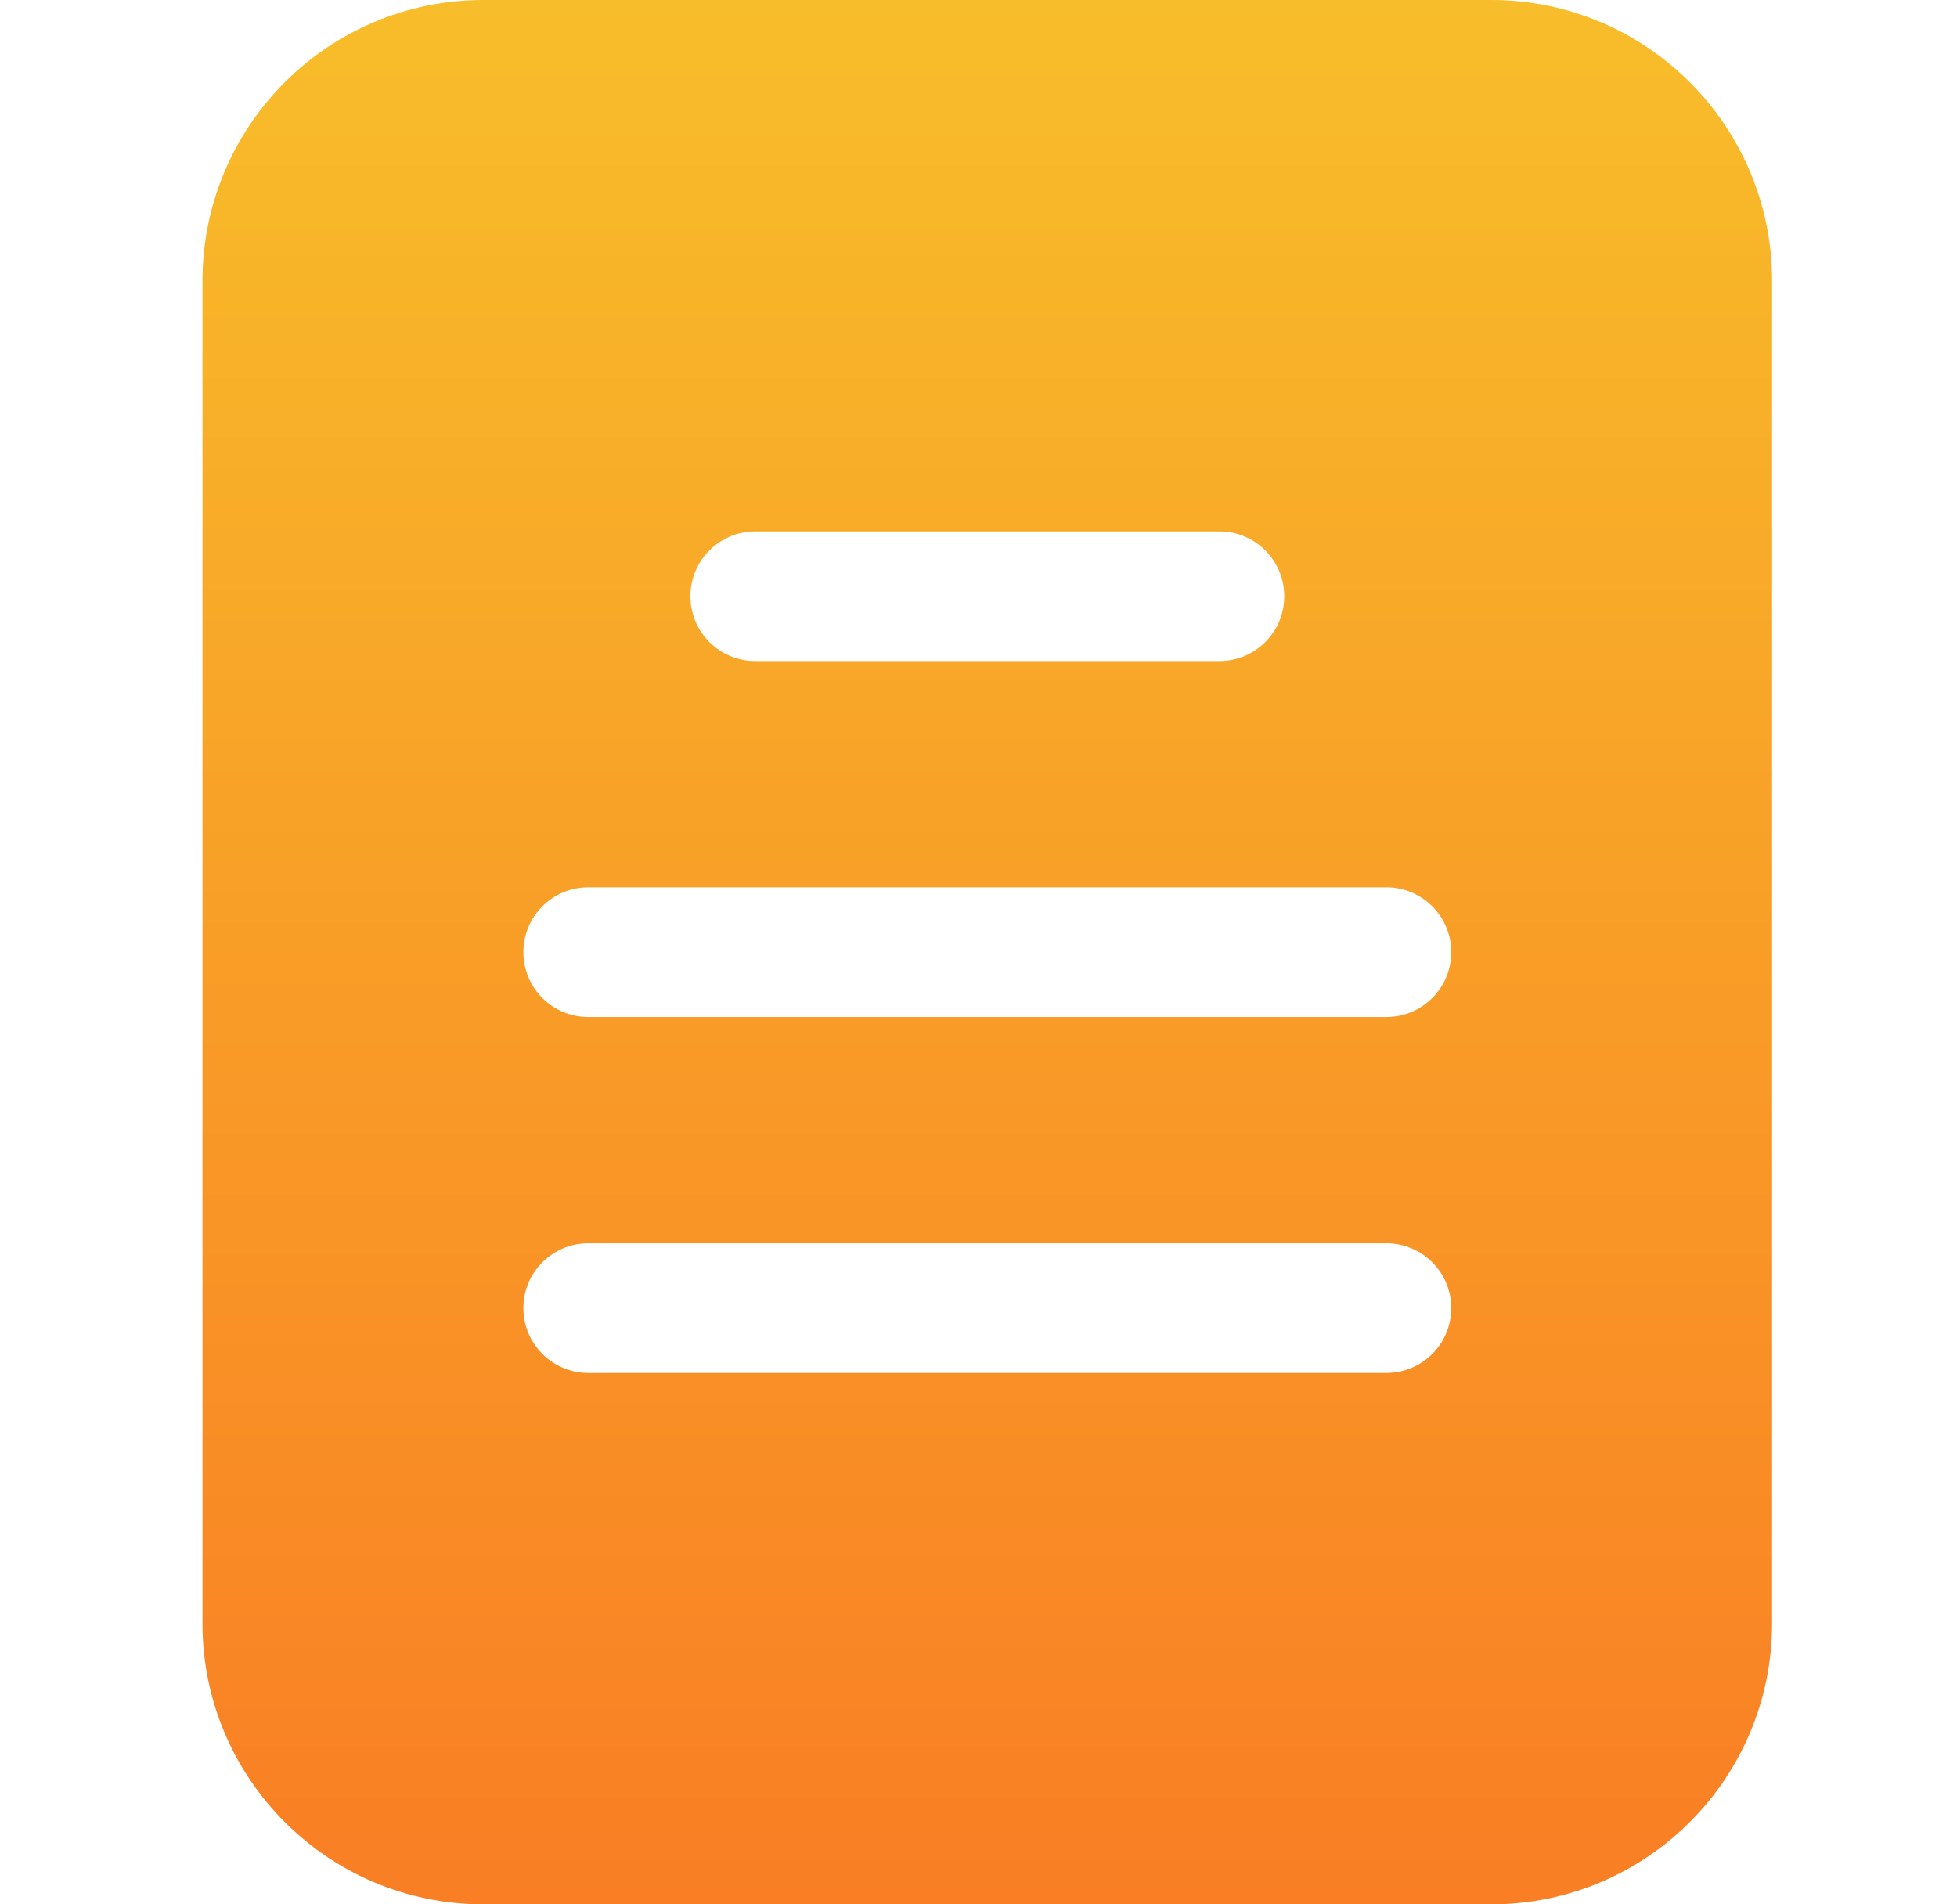 <?xml version="1.0" encoding="UTF-8"?> <svg xmlns="http://www.w3.org/2000/svg" width="37" height="36" viewBox="0 0 37 36" fill="none"><path d="M28.193 0H9.139C6.206 0 3.828 2.378 3.828 5.311V30.689C3.828 33.622 6.206 36 9.139 36H28.193C31.127 36 33.504 33.622 33.504 30.689V5.311C33.504 2.378 31.127 0 28.193 0ZM14.279 10.046H23.054C23.731 10.045 24.28 10.594 24.281 11.271C24.281 11.947 23.733 12.497 23.056 12.497C23.055 12.497 23.055 12.497 23.054 12.497H14.279C13.602 12.497 13.053 11.948 13.053 11.271C13.053 10.595 13.602 10.046 14.279 10.046ZM26.212 25.954H11.121C10.444 25.954 9.895 25.405 9.895 24.729C9.895 24.052 10.444 23.503 11.121 23.503H26.212C26.889 23.503 27.438 24.052 27.438 24.729C27.438 25.405 26.889 25.954 26.212 25.954ZM26.212 19.226H11.121C10.444 19.226 9.895 18.677 9.895 18C9.895 17.323 10.444 16.774 11.121 16.774H26.212C26.889 16.774 27.438 17.323 27.438 18C27.438 18.677 26.889 19.226 26.212 19.226Z" fill="url(#paint0_linear_95_55)"></path><defs><linearGradient id="paint0_linear_95_55" x1="18.666" y1="0" x2="18.666" y2="36" gradientUnits="userSpaceOnUse"><stop stop-color="#F8BD2A"></stop><stop offset="1" stop-color="#F97E24"></stop></linearGradient></defs></svg> 